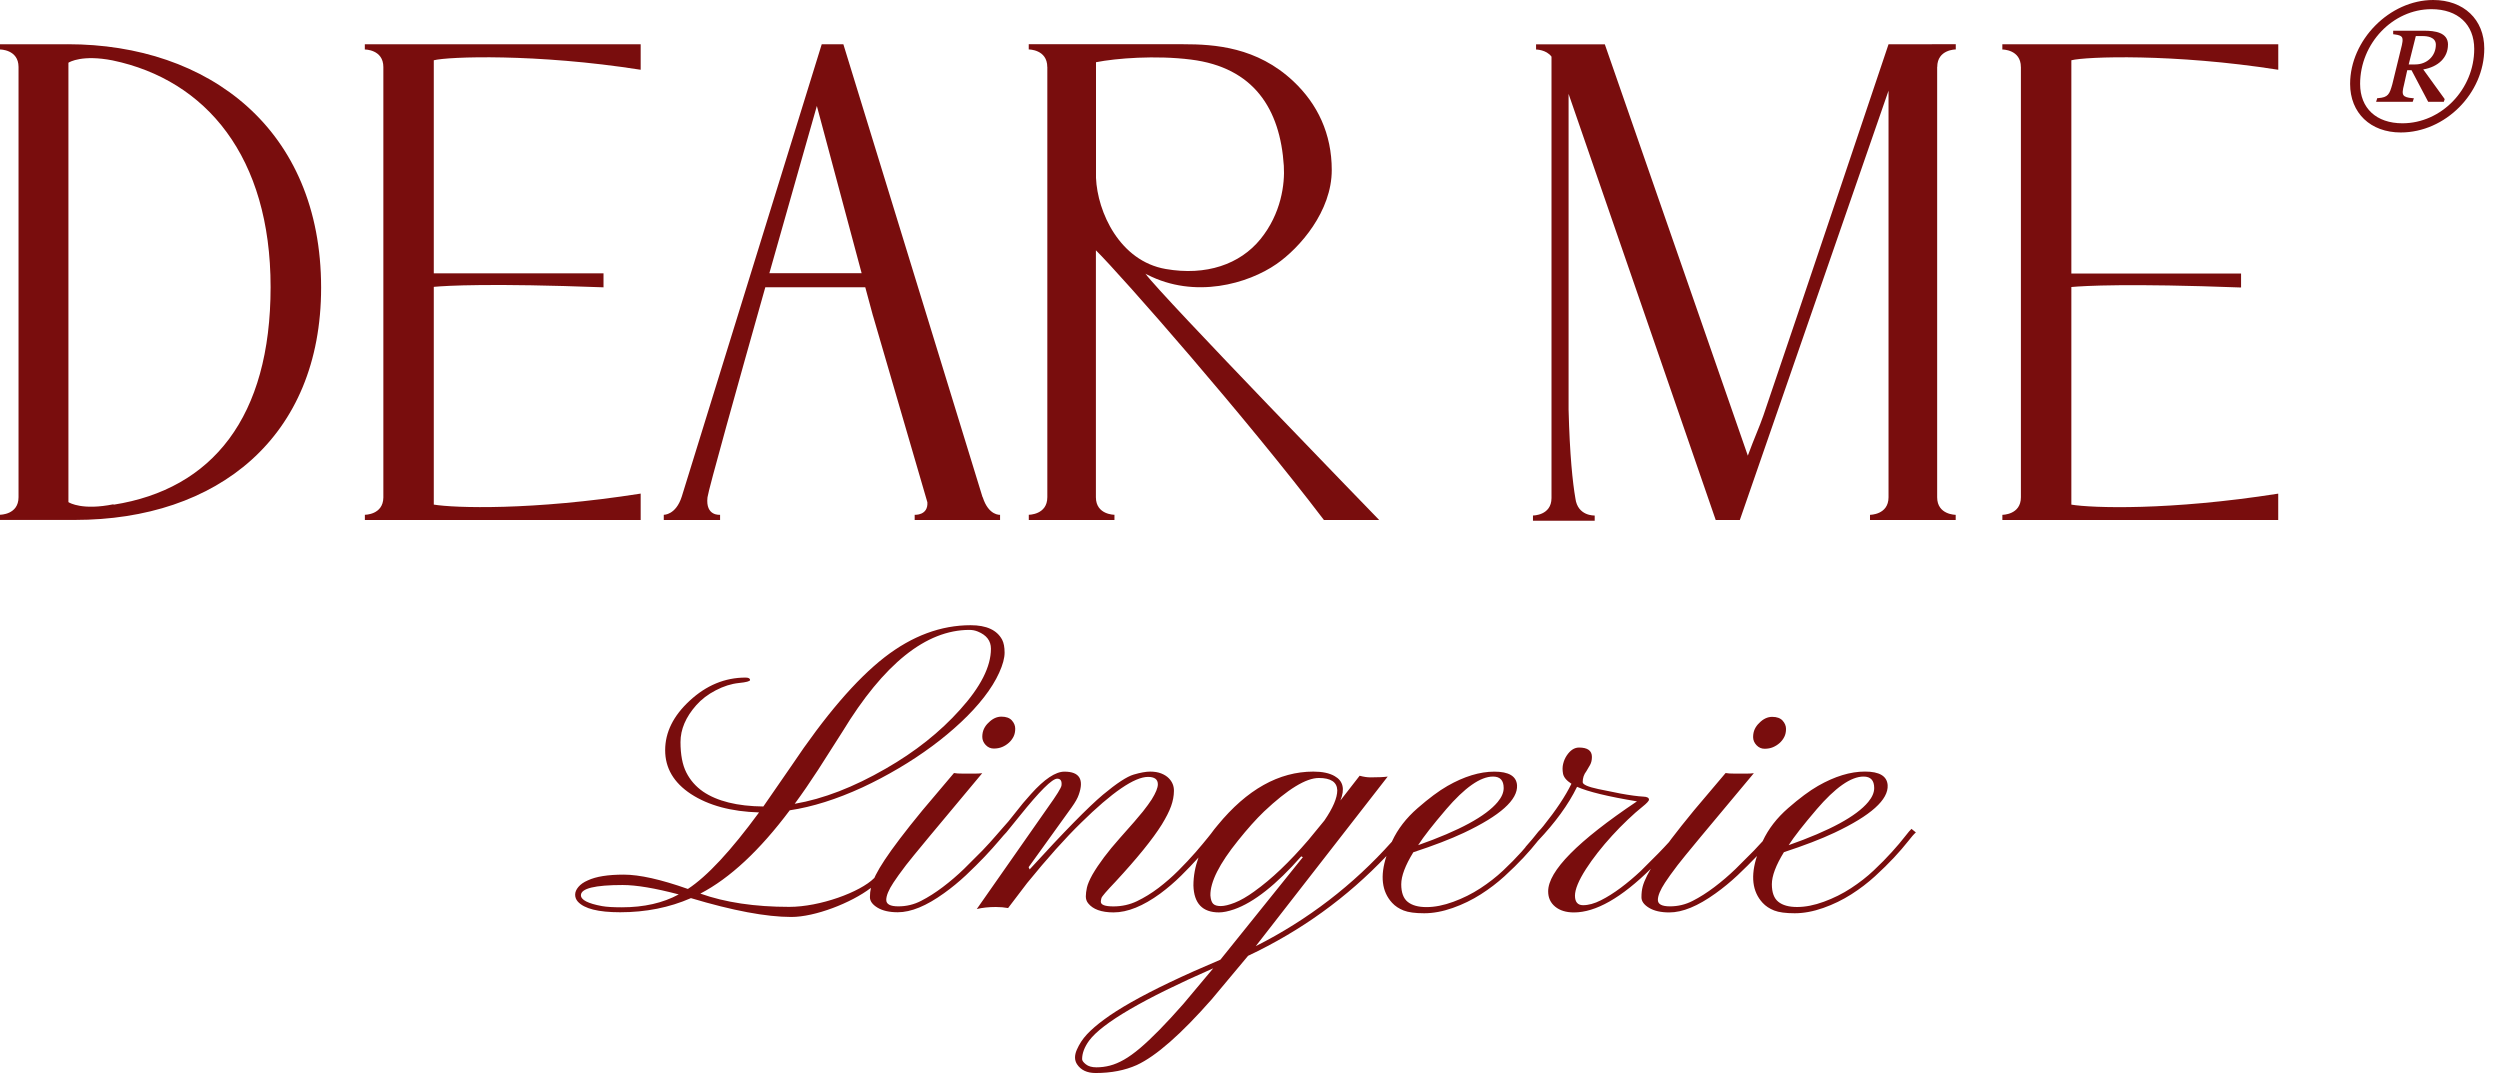 <svg width="155" height="67" viewBox="0 0 155 67" fill="none" xmlns="http://www.w3.org/2000/svg">
<path d="M150.857 0C148.161 0 145.707 2.48 145.707 5.204C145.707 7.003 146.969 8.213 148.848 8.213C151.606 8.213 154.025 5.781 154.025 3.01C154.025 1.211 152.752 0 150.857 0ZM153.402 3.036C153.402 5.535 151.365 7.644 148.952 7.644C147.332 7.644 146.327 6.709 146.327 5.204C146.327 2.691 148.353 0.569 150.751 0.569C152.386 0.569 153.402 1.515 153.402 3.036Z" fill="#790D0D"/>
<path d="M151.777 2.771C151.777 1.996 150.935 1.905 150.301 1.905H148.377V2.122L148.441 2.13C148.73 2.167 148.858 2.213 148.917 2.301C149 2.424 148.954 2.675 148.855 3.047L148.326 5.214C148.147 5.85 148.069 6.037 147.439 6.085H147.391L147.318 6.31H149.588L149.66 6.091L149.566 6.085C149.264 6.064 149.09 6.005 149.018 5.904C148.933 5.783 148.965 5.583 149.05 5.249L149.248 4.354H149.515L150.547 6.31H151.517L151.571 6.144L150.242 4.305C151.191 4.14 151.774 3.56 151.774 2.771H151.777ZM149.777 2.237H150.224C150.464 2.237 151.023 2.287 151.023 2.771C151.023 3.469 150.475 3.995 149.748 3.995H149.339L149.78 2.237H149.777Z" fill="#790D0D"/>
<path d="M141.253 4.325V2.745H124.145V3.069C124.145 3.069 125.294 3.061 125.294 4.156H125.296V30.83C125.296 31.926 124.147 31.918 124.147 31.918V32.242H125.631H128.408H141.25V30.606C134.515 31.664 129.69 31.499 128.424 31.287V17.795C129.209 17.723 131.928 17.563 138.946 17.825V16.959H128.424V3.737C129.295 3.51 134.755 3.306 141.25 4.325H141.253Z" fill="#790D0D"/>
<path d="M71.124 17.025C74.086 18.549 77.386 17.589 79.142 16.37C80.594 15.366 82.572 13.094 82.569 10.541C82.569 8.296 81.69 6.449 80.188 5.038C77.934 2.919 75.32 2.742 73.356 2.742H63.782V3.066C63.782 3.066 64.931 3.058 64.931 4.153H64.934V30.827C64.934 31.923 63.785 31.915 63.785 31.915V32.239H65.268H67.612H69.096V31.915C69.096 31.915 67.949 31.923 67.946 30.833V15.518C69.569 17.127 77.285 25.926 82.083 32.239H85.509C85.509 32.239 71.99 18.314 71.015 16.967C71.049 16.985 71.084 17.009 71.119 17.028L71.124 17.025ZM73.843 3.694C77.742 4.183 79.372 6.762 79.597 10.279C79.669 11.41 79.434 13.238 78.154 14.82C76.879 16.392 74.778 17.114 72.274 16.678C69.414 16.181 68.04 13.139 67.952 11.028V3.857C69.197 3.611 71.659 3.418 73.843 3.694Z" fill="#790D0D"/>
<path d="M4.202 2.745H1.483H0V3.068C0 3.068 1.147 3.06 1.149 4.151V30.828C1.149 31.923 0 31.913 0 31.913V32.236H1.483H4.637C13.481 32.236 19.909 27.115 19.909 17.835C19.909 7.999 12.928 2.742 4.202 2.742V2.745ZM7.032 31.293L7.048 31.263C5.126 31.653 4.322 31.183 4.242 31.132V3.889C4.322 3.838 5.108 3.381 6.976 3.744C12.789 4.958 16.777 9.726 16.777 17.795C16.777 25.864 13.171 30.33 7.035 31.293H7.032Z" fill="#790D0D"/>
<path d="M23.768 2.745H22.619V3.069C22.619 3.069 23.768 3.061 23.768 4.156V30.849C23.752 31.924 22.622 31.916 22.622 31.916V32.239H24.105H26.88H39.722V30.603C32.987 31.662 28.162 31.496 26.895 31.285V17.785C27.681 17.712 30.399 17.552 37.418 17.814V16.948H26.895V3.737C27.767 3.51 33.23 3.306 39.722 4.325V2.745H23.768Z" fill="#790D0D"/>
<path d="M60.935 30.828H60.919L52.289 2.745H50.947L42.269 30.79C41.9 31.945 41.154 31.916 41.154 31.916V32.239H42.638H43.089H43.161H44.645V31.916C44.645 31.916 43.731 32.022 43.864 30.836C43.921 30.368 45.719 23.935 47.449 17.811H53.647L54.125 19.583H54.128L57.498 31.143C57.549 31.974 56.71 31.918 56.71 31.918V32.242H58.193H60.521H62.004V31.918C62.004 31.918 61.296 31.985 60.93 30.83L60.935 30.828ZM50.645 6.57L53.422 16.94H47.7C49.234 11.514 50.645 6.57 50.645 6.57Z" fill="#790D0D"/>
<path d="M119.775 2.745H117.089C117.067 2.814 111.337 19.877 109.335 25.747C109.108 26.415 108.766 27.158 108.365 28.251L99.499 2.748H96.72H95.236V3.071C95.236 3.071 95.867 3.071 96.193 3.512V30.878C96.191 31.969 95.044 31.961 95.044 31.961V32.284H96.527H97.388H98.871V31.961C98.871 31.961 97.816 32.017 97.674 30.897C97.503 29.903 97.324 28.227 97.252 25.391V5.819L106.374 32.239H107.87L117.089 5.621V30.83C117.089 31.926 115.94 31.918 115.94 31.918V32.241H121.253V31.918C121.253 31.918 120.104 31.926 120.104 30.83V4.153H120.109C120.109 3.058 121.258 3.066 121.258 3.066V2.742H119.775V2.745Z" fill="#790D0D"/>
<path d="M61.282 44.811C61.164 44.921 61.071 45.049 61.004 45.191C60.937 45.335 60.902 45.498 60.902 45.685C60.902 45.872 60.972 46.038 61.111 46.188C61.25 46.335 61.418 46.41 61.613 46.41C61.808 46.41 61.982 46.377 62.135 46.313C62.287 46.249 62.423 46.164 62.546 46.054C62.669 45.944 62.765 45.816 62.837 45.675C62.91 45.53 62.944 45.367 62.944 45.18C62.944 44.993 62.875 44.822 62.736 44.667C62.597 44.512 62.38 44.432 62.089 44.432C61.798 44.432 61.528 44.56 61.285 44.811H61.282Z" fill="#790D0D"/>
<path d="M109.402 46.423C109.597 46.423 109.77 46.391 109.923 46.327C110.075 46.263 110.211 46.177 110.334 46.068C110.457 45.958 110.554 45.83 110.626 45.688C110.698 45.544 110.733 45.381 110.733 45.194C110.733 45.007 110.663 44.836 110.524 44.681C110.385 44.526 110.169 44.445 109.877 44.445C109.586 44.445 109.316 44.574 109.073 44.825C108.955 44.934 108.862 45.063 108.795 45.204C108.728 45.349 108.693 45.512 108.693 45.699C108.693 45.886 108.763 46.052 108.902 46.201C109.041 46.348 109.209 46.423 109.402 46.423Z" fill="#790D0D"/>
<path d="M118.52 51.381C118.442 51.448 118.301 51.616 118.095 51.881C117.889 52.148 117.622 52.463 117.296 52.824C116.97 53.188 116.595 53.567 116.173 53.965C115.751 54.364 115.278 54.73 114.759 55.069C114.241 55.409 113.682 55.687 113.083 55.906C112.487 56.125 111.934 56.234 111.421 56.234C110.908 56.234 110.52 56.125 110.256 55.911C109.988 55.697 109.855 55.331 109.855 54.821C109.855 54.31 110.103 53.647 110.603 52.835C111.865 52.42 112.907 52.02 113.736 51.629C115.994 50.563 117.093 49.579 117.034 48.673C116.991 48.115 116.523 47.837 115.625 47.837C114.727 47.837 113.752 48.133 112.72 48.724C112.188 49.029 111.571 49.488 110.868 50.1C110.165 50.713 109.641 51.391 109.293 52.137C109.293 52.142 109.291 52.145 109.288 52.151C109.128 52.33 108.951 52.519 108.748 52.733L107.607 53.874C107.185 54.281 106.746 54.655 106.295 54.997C105.843 55.339 105.394 55.625 104.95 55.852C104.507 56.082 104.036 56.194 103.536 56.194C103.037 56.194 102.788 56.061 102.788 55.796C102.788 55.532 102.938 55.173 103.232 54.724C103.4 54.462 103.662 54.102 104.012 53.639C104.362 53.177 105.939 51.279 108.738 47.938C108.601 47.957 108.425 47.965 108.206 47.965H107.61C107.297 47.965 107.088 47.952 106.987 47.928L105.033 50.237C104.483 50.905 104.017 51.493 103.63 52.001C103.574 52.076 103.528 52.14 103.475 52.212C103.28 52.426 103.069 52.653 102.825 52.901L101.722 54.005C101.315 54.385 100.904 54.732 100.484 55.045C100.064 55.358 99.656 55.617 99.255 55.818C98.854 56.021 98.485 56.122 98.151 56.122C97.817 56.122 97.648 55.924 97.648 55.532C97.648 55.139 97.878 54.585 98.332 53.877C98.544 53.548 98.79 53.204 99.067 52.851C99.346 52.495 99.642 52.148 99.955 51.806C100.268 51.464 100.588 51.135 100.92 50.822C101.248 50.509 101.55 50.242 101.826 50.023C102.101 49.804 102.237 49.654 102.237 49.579C102.237 49.462 102.12 49.398 101.882 49.39C101.534 49.371 101.067 49.309 100.473 49.2C100.203 49.149 99.744 49.056 99.097 48.922C98.45 48.785 98.127 48.641 98.127 48.492C98.127 48.238 98.201 48.013 98.354 47.818L98.584 47.425C98.659 47.291 98.699 47.126 98.699 46.931C98.699 46.54 98.431 46.348 97.9 46.348C97.611 46.348 97.357 46.514 97.138 46.842C97.036 46.995 96.961 47.166 96.916 47.356C96.868 47.545 96.868 47.751 96.908 47.97C96.951 48.19 97.124 48.398 97.429 48.593C97.058 49.355 96.478 50.226 95.692 51.207C95.644 51.266 95.59 51.327 95.542 51.386C95.465 51.453 95.323 51.619 95.117 51.886C95.077 51.937 95.026 51.998 94.981 52.052C94.853 52.201 94.724 52.348 94.591 52.501C94.58 52.517 94.575 52.53 94.567 52.543C94.484 52.637 94.409 52.728 94.318 52.829C93.992 53.193 93.618 53.572 93.195 53.971C92.773 54.369 92.3 54.735 91.782 55.075C91.263 55.414 90.704 55.692 90.106 55.911C89.51 56.13 88.957 56.24 88.443 56.24C87.93 56.24 87.543 56.13 87.278 55.916C87.011 55.703 86.877 55.336 86.877 54.826C86.877 54.315 87.126 53.653 87.626 52.84C88.887 52.426 89.929 52.025 90.758 51.635C93.016 50.568 94.115 49.585 94.056 48.679C94.013 48.12 93.546 47.842 92.648 47.842C91.749 47.842 90.774 48.139 89.742 48.729C89.21 49.034 88.593 49.494 87.89 50.106C87.187 50.718 86.663 51.397 86.316 52.142C86.308 52.158 86.305 52.172 86.297 52.185C83.9 54.869 81.088 57.031 77.857 58.661L86.038 48.147C85.819 48.179 85.463 48.197 84.971 48.197C84.768 48.197 84.544 48.163 84.298 48.096L83.106 49.63C83.394 48.919 83.274 48.417 82.75 48.12C82.43 47.933 81.989 47.839 81.43 47.839C79.292 47.839 77.311 48.949 75.494 51.162C75.347 51.333 75.213 51.506 75.088 51.68C75.034 51.747 74.975 51.819 74.909 51.905C74.697 52.169 74.435 52.485 74.123 52.843C73.81 53.201 73.457 53.578 73.064 53.971C72.671 54.364 72.257 54.724 71.822 55.056C71.386 55.385 70.942 55.657 70.49 55.874C70.039 56.09 69.552 56.197 69.031 56.197C68.51 56.197 68.251 56.101 68.251 55.906C68.251 55.855 68.264 55.78 68.288 55.684C68.312 55.585 68.606 55.246 69.162 54.663C70.507 53.209 71.463 52.03 72.03 51.124C72.3 50.683 72.492 50.304 72.607 49.983C72.722 49.662 72.781 49.347 72.784 49.039C72.789 48.729 72.68 48.468 72.46 48.246C72.343 48.128 72.188 48.029 71.998 47.954C71.808 47.879 71.578 47.839 71.314 47.839C71.049 47.839 70.704 47.901 70.287 48.024C69.868 48.147 69.232 48.564 68.379 49.275C67.484 50.028 65.968 51.571 63.838 53.904L63.774 53.765L66.439 50.06C66.668 49.74 66.815 49.478 66.882 49.275C67.222 48.321 66.925 47.842 65.995 47.842C65.444 47.842 64.755 48.302 63.926 49.224C63.587 49.595 63.263 49.983 62.956 50.384C62.646 50.785 62.371 51.116 62.125 51.378C62.074 51.431 61.948 51.573 61.745 51.814C61.526 52.073 61.245 52.378 60.909 52.733L59.767 53.874C59.345 54.281 58.907 54.655 58.455 54.997C58.003 55.339 57.554 55.625 57.111 55.852C56.667 56.082 56.197 56.194 55.697 56.194C55.197 56.194 54.948 56.061 54.948 55.796C54.948 55.532 55.095 55.173 55.392 54.724C55.56 54.462 55.822 54.102 56.172 53.639C56.523 53.179 58.1 51.279 60.898 47.938C60.762 47.957 60.585 47.965 60.366 47.965H59.77C59.457 47.965 59.249 47.952 59.147 47.928L57.194 50.237C56.643 50.905 56.178 51.493 55.793 52.001C55.408 52.509 55.095 52.944 54.855 53.308C54.614 53.671 54.427 53.989 54.291 54.259C54.261 54.321 54.24 54.372 54.213 54.428C54.208 54.433 54.203 54.436 54.197 54.444C53.326 55.315 50.832 56.226 48.937 56.226C46.799 56.226 44.958 55.951 43.421 55.403C45.254 54.449 47.104 52.725 48.964 50.239C50.367 50.028 51.869 49.555 53.468 48.82C54.23 48.465 54.975 48.072 55.708 47.639C56.44 47.209 57.129 46.752 57.782 46.27C58.434 45.789 59.032 45.29 59.583 44.774C60.134 44.258 60.609 43.742 61.01 43.226C61.411 42.71 61.724 42.205 61.948 41.711C62.173 41.216 62.285 40.799 62.285 40.463C62.285 40.126 62.234 39.858 62.133 39.663C61.812 39.062 61.16 38.763 60.179 38.763C58.335 38.763 56.555 39.425 54.839 40.754C53.08 42.125 51.15 44.373 49.055 47.503L47.328 50.002C45.714 49.986 44.466 49.675 43.587 49.077C43.138 48.764 42.793 48.371 42.552 47.895C42.312 47.422 42.191 46.792 42.191 46.006C42.191 45.22 42.517 44.458 43.167 43.723C43.488 43.36 43.891 43.05 44.378 42.799C44.864 42.545 45.34 42.395 45.805 42.347C46.27 42.301 46.502 42.237 46.502 42.162C46.502 42.061 46.409 42.01 46.225 42.01C44.947 42.01 43.792 42.489 42.761 43.443C41.745 44.381 41.24 45.404 41.24 46.514C41.24 47.623 41.772 48.526 42.838 49.229C43.929 49.94 45.337 50.32 47.061 50.37C45.319 52.746 43.849 54.329 42.648 55.115C40.973 54.524 39.65 54.227 38.671 54.227C37.693 54.227 36.953 54.345 36.445 54.583C36.191 54.692 35.996 54.829 35.862 54.989C35.726 55.149 35.659 55.31 35.659 55.47C35.659 55.63 35.715 55.775 35.825 55.9C36.223 56.341 37.097 56.56 38.45 56.56C40.04 56.56 41.502 56.269 42.838 55.684C45.433 56.462 47.51 56.852 49.066 56.852C50.522 56.852 52.765 55.991 53.997 55.048C53.959 55.221 53.935 55.411 53.935 55.622C53.935 55.868 54.093 56.085 54.406 56.275C54.719 56.464 55.138 56.56 55.662 56.56C56.483 56.56 57.437 56.168 58.53 55.379C59.003 55.042 59.455 54.668 59.888 54.265C60.318 53.858 60.708 53.471 61.056 53.105C61.403 52.736 61.692 52.415 61.924 52.14C62.157 51.864 62.315 51.685 62.4 51.6L63.213 50.598C64.455 49.05 65.233 48.278 65.546 48.278C65.757 48.278 65.845 48.417 65.813 48.697C65.797 48.842 65.514 49.299 64.963 50.068L60.561 56.36C60.901 56.277 61.294 56.234 61.74 56.234C62.018 56.234 62.272 56.256 62.502 56.299L63.68 54.751C64.939 53.204 66.056 51.958 67.029 51.009C68.956 49.114 70.341 48.168 71.177 48.168C71.584 48.168 71.787 48.321 71.787 48.625C71.787 48.844 71.659 49.157 71.407 49.563C71.271 49.774 71.089 50.023 70.862 50.312C70.635 50.6 70.154 51.154 69.421 51.974C68.689 52.795 68.125 53.548 67.727 54.233C67.55 54.553 67.438 54.818 67.39 55.026C67.345 55.235 67.321 55.417 67.321 55.577C67.321 55.737 67.366 55.876 67.46 55.997C67.756 56.376 68.283 56.569 69.044 56.569C69.908 56.569 70.87 56.178 71.936 55.401C72.394 55.061 72.826 54.69 73.235 54.286C73.634 53.893 73.989 53.519 74.307 53.166C74.101 53.733 73.992 54.313 73.992 54.906C74.026 56.013 74.553 56.569 75.577 56.569C75.839 56.569 76.151 56.504 76.515 56.379C77.742 55.949 79.129 54.853 80.676 53.094L80.778 53.145L75.665 59.501C73.348 60.481 71.503 61.361 70.135 62.139C69.467 62.518 68.908 62.874 68.462 63.205C68.013 63.534 67.657 63.844 67.39 64.13C67.123 64.416 66.914 64.737 66.762 65.087C66.61 65.437 66.615 65.736 66.775 65.982C67.013 66.346 67.398 66.527 67.93 66.527C68.895 66.527 69.745 66.362 70.48 66.033C71.672 65.482 73.219 64.127 75.122 61.962L77.381 59.26C80.668 57.71 83.523 55.644 85.96 53.073C85.557 54.307 85.669 55.278 86.311 55.975C86.498 56.178 86.735 56.336 87.027 56.451C87.318 56.566 87.743 56.622 88.302 56.622C88.86 56.622 89.451 56.512 90.071 56.293C90.694 56.074 91.271 55.791 91.808 55.449C92.346 55.107 92.835 54.732 93.281 54.326C93.725 53.92 94.118 53.532 94.46 53.166C94.802 52.797 95.085 52.471 95.31 52.183C95.32 52.169 95.328 52.161 95.336 52.148C96.421 51.007 97.242 49.884 97.777 48.783C98.461 49.087 99.701 49.387 101.492 49.684C97.822 52.145 95.986 54.005 95.986 55.264C95.986 55.663 96.133 55.978 96.424 56.216C96.716 56.454 97.103 56.571 97.584 56.571C98.937 56.571 100.527 55.663 102.352 53.864C102.267 54.011 102.189 54.15 102.125 54.275C101.989 54.545 101.895 54.778 101.845 54.973C101.794 55.168 101.77 55.387 101.77 55.633C101.77 55.879 101.927 56.096 102.24 56.285C102.553 56.475 102.972 56.571 103.496 56.571C104.317 56.571 105.271 56.178 106.364 55.39C106.837 55.053 107.289 54.679 107.722 54.275C108.152 53.869 108.542 53.481 108.89 53.115C108.906 53.099 108.917 53.086 108.933 53.07C108.529 54.307 108.639 55.278 109.283 55.975C109.47 56.178 109.708 56.336 109.999 56.451C110.29 56.566 110.715 56.622 111.274 56.622C111.833 56.622 112.423 56.512 113.043 56.293C113.666 56.074 114.243 55.791 114.781 55.449C115.318 55.107 115.807 54.732 116.253 54.326C116.697 53.92 117.09 53.532 117.432 53.166C117.774 52.797 118.057 52.471 118.282 52.183C118.506 51.894 118.672 51.704 118.784 51.611L118.517 51.394L118.52 51.381ZM112.621 50.189C113.789 48.828 114.759 48.147 115.54 48.147C115.981 48.147 116.2 48.382 116.2 48.858C116.2 49.138 116.077 49.424 115.831 49.721C115.096 50.608 113.45 51.501 110.897 52.399C111.234 51.875 111.811 51.138 112.621 50.191V50.189ZM89.649 50.189C90.817 48.828 91.787 48.147 92.567 48.147C93.008 48.147 93.228 48.382 93.228 48.858C93.228 49.138 93.105 49.424 92.859 49.721C92.124 50.608 90.477 51.501 87.925 52.399C88.262 51.875 88.839 51.138 89.649 50.191V50.189ZM50.707 47.754L52.228 45.37C54.791 41.157 57.415 39.054 60.104 39.054C60.291 39.054 60.462 39.089 60.625 39.156C61.165 39.375 61.438 39.73 61.438 40.222C61.438 41.331 60.799 42.59 59.522 44.001C58.279 45.388 56.745 46.607 54.916 47.655C52.928 48.804 51.046 49.531 49.272 49.836C49.745 49.194 50.223 48.499 50.704 47.757L50.707 47.754ZM38.554 56.253C38.014 56.253 37.602 56.229 37.324 56.178C36.453 56.018 36.017 55.794 36.017 55.505C36.017 55.083 36.881 54.871 38.605 54.871C39.449 54.871 40.609 55.066 42.082 55.454C41.101 55.986 39.925 56.253 38.556 56.253H38.554ZM77.774 55.264C77.317 55.593 76.91 55.828 76.555 55.967C76.2 56.106 75.911 56.176 75.686 56.176C75.462 56.176 75.304 56.128 75.21 56.029C75.117 55.932 75.064 55.761 75.045 55.516C75.029 54.687 75.598 53.554 76.758 52.116C77.333 51.397 77.87 50.795 78.37 50.314C79.842 48.927 80.973 48.235 81.769 48.235C82.513 48.235 82.895 48.489 82.911 48.997C82.911 49.47 82.644 50.095 82.112 50.873L81.123 52.078C79.947 53.447 78.832 54.508 77.774 55.262V55.264ZM73.372 62.24C72.821 62.866 72.324 63.406 71.88 63.857C71.437 64.309 71.036 64.686 70.68 64.988C70.325 65.287 69.996 65.525 69.691 65.699C69.387 65.872 69.095 65.995 68.815 66.067C68.537 66.14 68.256 66.174 67.978 66.174C67.7 66.174 67.481 66.113 67.326 65.99C67.171 65.867 67.091 65.76 67.091 65.667C67.091 65.303 67.235 64.924 67.521 64.525C68.334 63.427 70.899 61.93 75.221 60.035L73.369 62.243L73.372 62.24Z" fill="#790D0D"/>
</svg>

